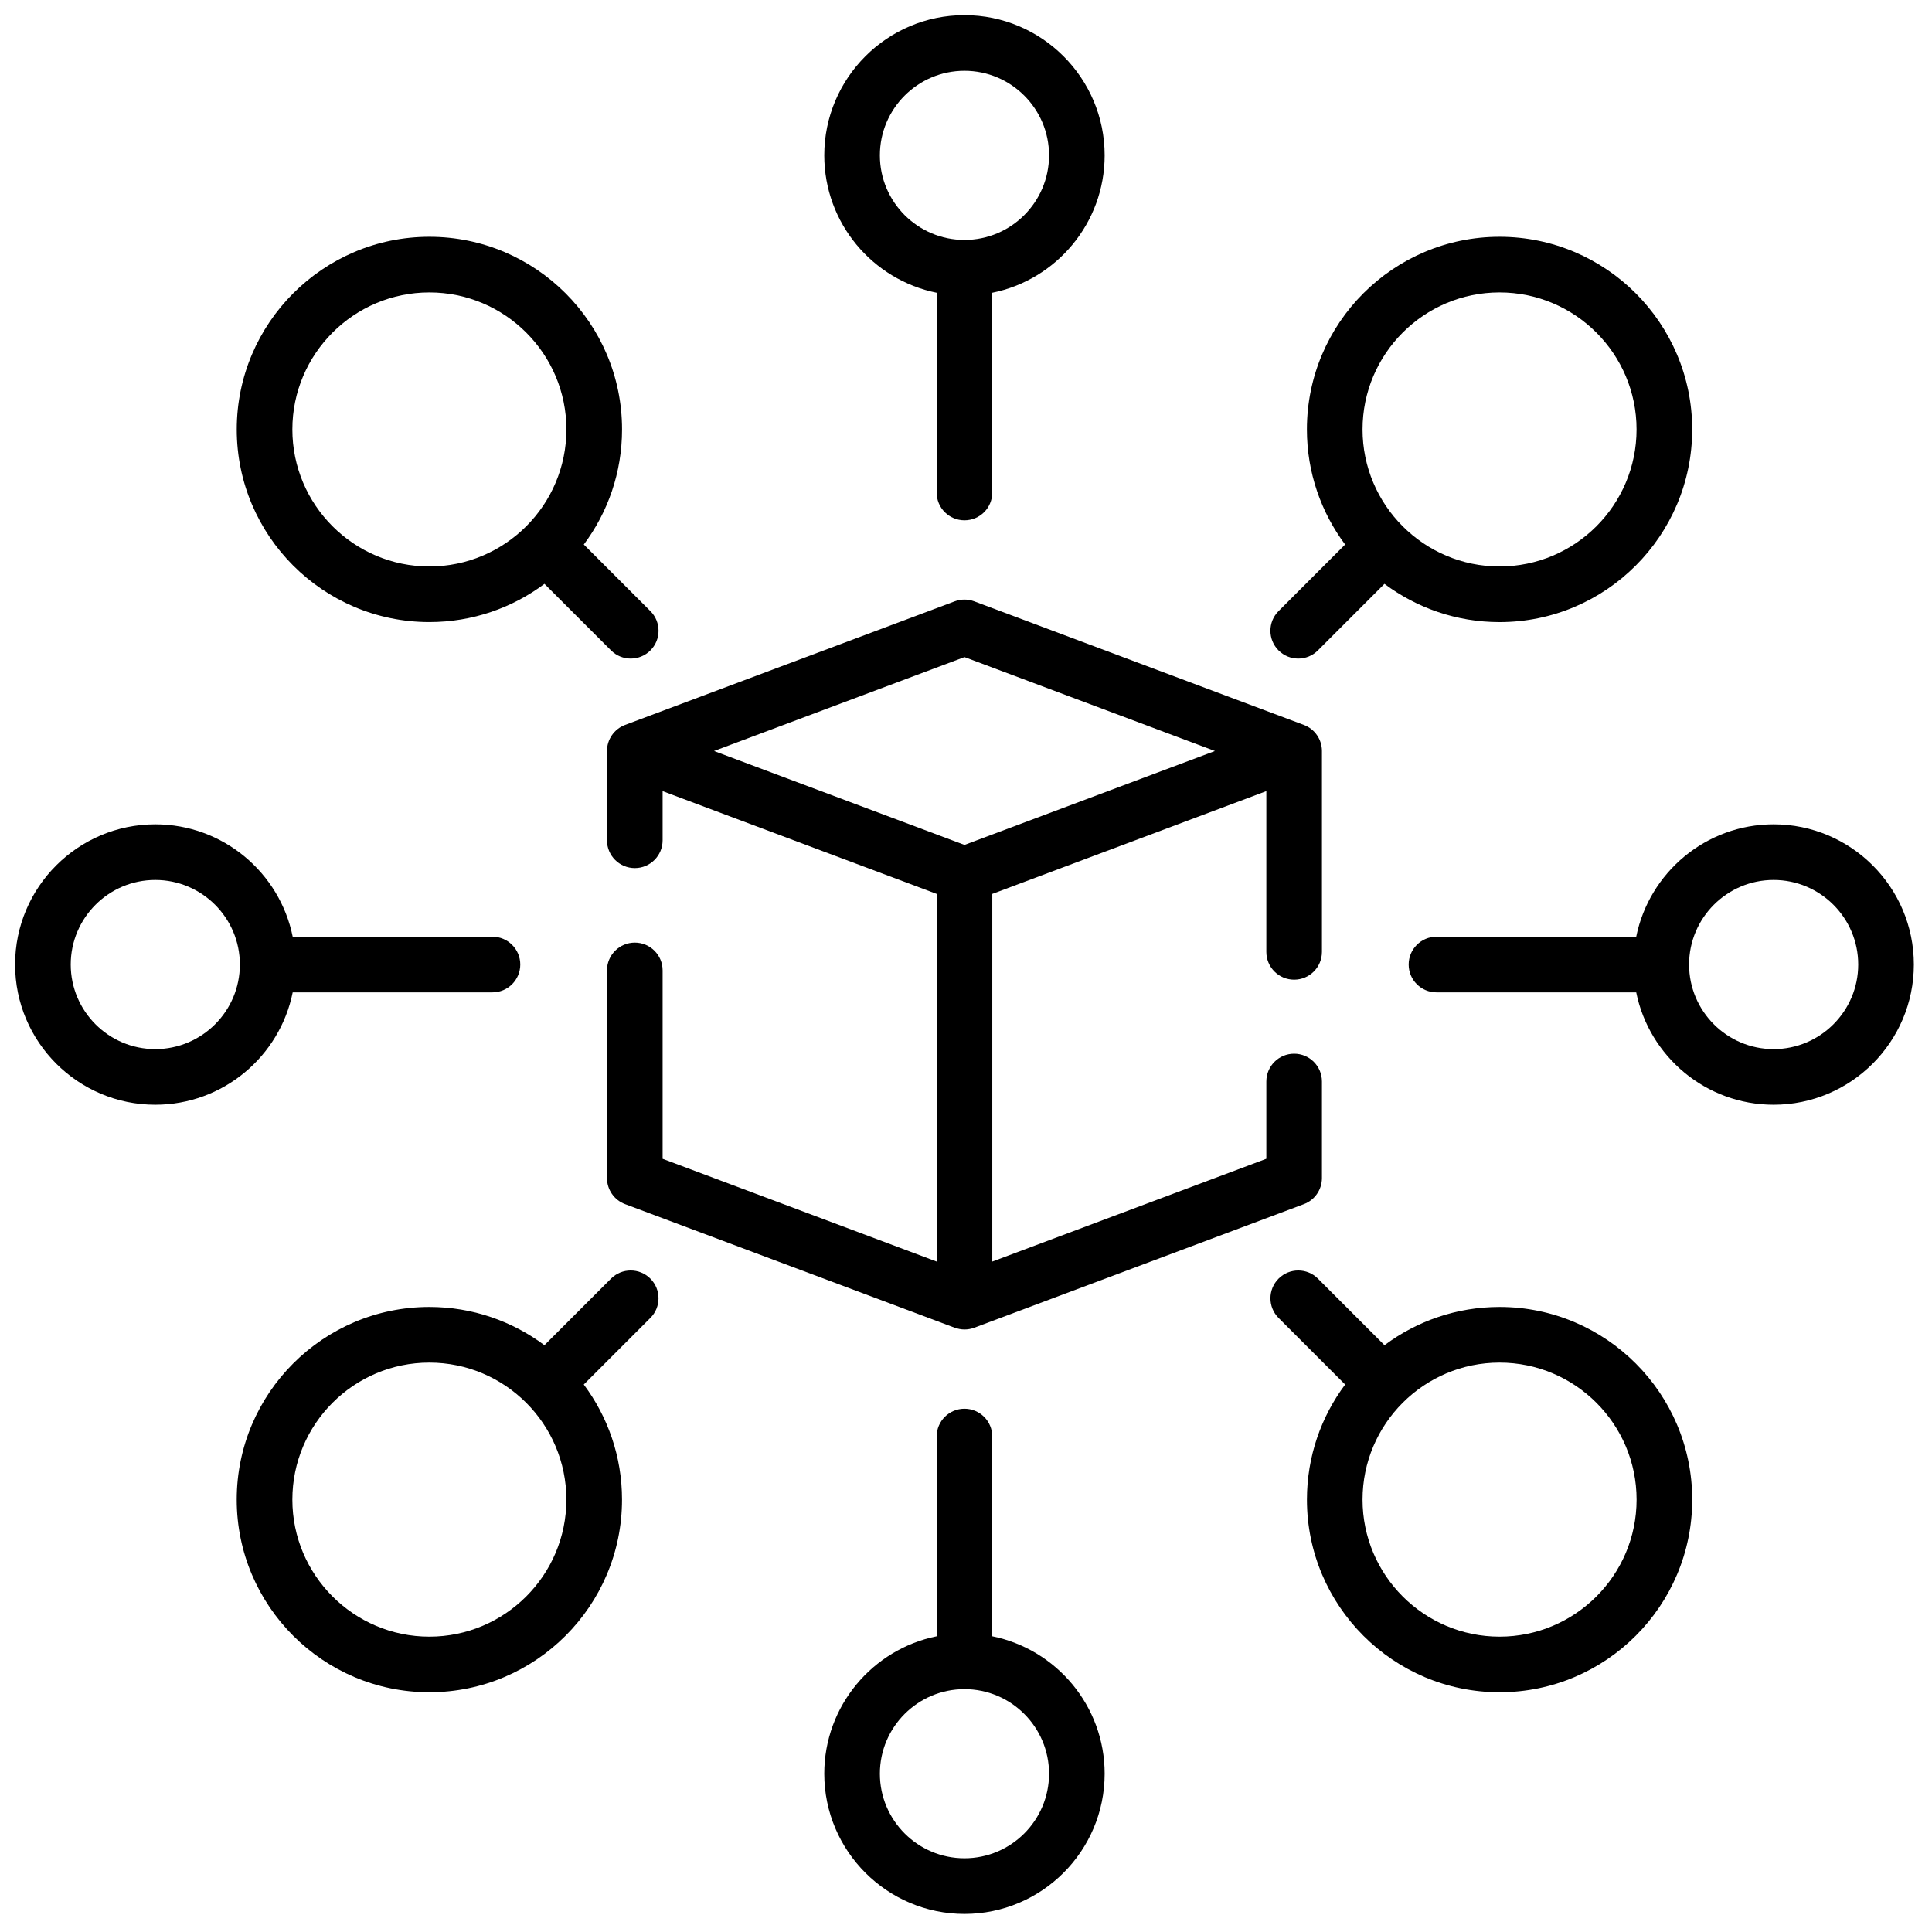 <svg width="64" height="64" viewBox="0 0 64 64" fill="none" xmlns="http://www.w3.org/2000/svg">
<g clip-path="url(#clip0_202_502)">
<path d="M42.87 32.453C43.379 32.453 43.791 32.041 43.791 31.532V24.878C43.791 24.494 43.553 24.15 43.194 24.015L32.273 19.92C32.064 19.842 31.835 19.842 31.626 19.92L20.705 24.015C20.346 24.15 20.107 24.494 20.107 24.878V27.836C20.107 28.345 20.52 28.757 21.029 28.757C21.538 28.757 21.95 28.345 21.95 27.836V26.207L31.028 29.612V41.791L21.95 38.387V32.146C21.95 31.637 21.538 31.225 21.029 31.225C20.52 31.225 20.107 31.637 20.107 32.146V39.025C20.107 39.409 20.346 39.753 20.705 39.888L31.626 43.983C31.626 43.982 31.626 43.981 31.626 43.98C31.73 44.019 31.839 44.041 31.95 44.041C32.059 44.041 32.168 44.022 32.273 43.983L43.194 39.888C43.553 39.753 43.791 39.409 43.791 39.025V35.826C43.791 35.317 43.379 34.905 42.87 34.905C42.361 34.905 41.949 35.317 41.949 35.826V38.386L32.871 41.791V29.612L41.949 26.207V31.532C41.949 32.041 42.361 32.453 42.87 32.453ZM31.95 27.989L23.653 24.878L31.95 21.767L40.246 24.878L31.95 27.989Z" fill="black"/>
<path d="M31.028 9.698V16.315C31.028 16.824 31.44 17.236 31.949 17.236C32.458 17.236 32.87 16.824 32.87 16.315V9.698C34.991 9.27 36.593 7.392 36.593 5.146C36.593 2.585 34.51 0.502 31.949 0.502C29.388 0.502 27.305 2.585 27.305 5.146C27.305 7.392 28.907 9.27 31.028 9.698ZM31.949 2.345C33.494 2.345 34.751 3.601 34.751 5.146C34.751 6.691 33.494 7.948 31.949 7.948C30.404 7.948 29.147 6.691 29.147 5.146C29.147 3.601 30.404 2.345 31.949 2.345Z" fill="black"/>
<path d="M49.675 43.295C48.247 43.295 46.928 43.767 45.863 44.562L43.658 42.356C43.298 41.996 42.715 41.996 42.355 42.356C41.995 42.716 41.995 43.3 42.355 43.659L44.56 45.865C43.765 46.929 43.294 48.249 43.294 49.677C43.294 53.196 46.157 56.058 49.675 56.058C53.194 56.058 56.057 53.196 56.057 49.677C56.057 46.158 53.194 43.295 49.675 43.295ZM49.675 54.216C47.172 54.216 45.136 52.179 45.136 49.677C45.136 47.174 47.172 45.138 49.675 45.138C52.178 45.138 54.214 47.174 54.214 49.677C54.214 52.179 52.178 54.216 49.675 54.216Z" fill="black"/>
<path d="M14.224 20.607C15.652 20.607 16.972 20.136 18.036 19.341L20.242 21.546C20.422 21.726 20.657 21.816 20.893 21.816C21.129 21.816 21.365 21.726 21.545 21.546C21.905 21.186 21.905 20.603 21.545 20.243L19.339 18.038C20.135 16.973 20.606 15.654 20.606 14.226C20.606 10.707 17.743 7.844 14.224 7.844C10.706 7.844 7.843 10.707 7.843 14.226C7.843 17.745 10.705 20.607 14.224 20.607ZM14.224 9.687C16.727 9.687 18.763 11.723 18.763 14.226C18.763 16.728 16.727 18.765 14.224 18.765C11.722 18.765 9.685 16.728 9.685 14.226C9.685 11.723 11.722 9.687 14.224 9.687Z" fill="black"/>
<path d="M32.87 54.204V47.587C32.87 47.078 32.458 46.666 31.949 46.666C31.44 46.666 31.028 47.078 31.028 47.587V54.204C28.907 54.633 27.305 56.511 27.305 58.756C27.305 61.317 29.388 63.401 31.949 63.401C34.51 63.401 36.593 61.317 36.593 58.756C36.593 56.511 34.991 54.633 32.87 54.204ZM31.949 61.558C30.404 61.558 29.147 60.301 29.147 58.756C29.147 57.211 30.404 55.955 31.949 55.955C33.494 55.955 34.751 57.211 34.751 58.756C34.751 60.301 33.494 61.558 31.949 61.558Z" fill="black"/>
<path d="M58.754 27.307C56.509 27.307 54.631 28.909 54.202 31.03H47.585C47.077 31.03 46.664 31.443 46.664 31.951C46.664 32.46 47.077 32.873 47.585 32.873H54.202C54.631 34.994 56.509 36.596 58.754 36.596C61.315 36.596 63.399 34.512 63.399 31.951C63.399 29.39 61.315 27.307 58.754 27.307ZM58.754 34.753C57.209 34.753 55.953 33.496 55.953 31.951C55.953 30.407 57.209 29.15 58.754 29.15C60.299 29.15 61.556 30.407 61.556 31.951C61.556 33.496 60.299 34.753 58.754 34.753Z" fill="black"/>
<path d="M9.696 32.873H16.313C16.822 32.873 17.235 32.46 17.235 31.951C17.235 31.443 16.822 31.03 16.313 31.03H9.696C9.268 28.909 7.39 27.307 5.144 27.307C2.583 27.307 0.5 29.39 0.5 31.951C0.5 34.512 2.583 36.596 5.144 36.596C7.39 36.596 9.268 34.994 9.696 32.873ZM5.144 34.753C3.599 34.753 2.343 33.496 2.343 31.951C2.343 30.407 3.599 29.15 5.144 29.15C6.689 29.15 7.946 30.407 7.946 31.951C7.946 33.496 6.689 34.753 5.144 34.753Z" fill="black"/>
<path d="M43.005 21.816C43.241 21.816 43.477 21.726 43.657 21.546L45.862 19.341C46.927 20.136 48.247 20.608 49.674 20.608C53.193 20.608 56.056 17.745 56.056 14.226C56.056 10.707 53.193 7.844 49.674 7.844C46.156 7.844 43.293 10.707 43.293 14.226C43.293 15.654 43.764 16.973 44.559 18.038L42.354 20.243C41.994 20.603 41.994 21.186 42.354 21.546C42.534 21.726 42.77 21.816 43.005 21.816ZM49.674 9.687C52.177 9.687 54.213 11.723 54.213 14.226C54.213 16.729 52.177 18.765 49.674 18.765C47.172 18.765 45.136 16.729 45.136 14.226C45.136 11.723 47.172 9.687 49.674 9.687Z" fill="black"/>
<path d="M20.241 42.356L18.035 44.562C16.971 43.767 15.651 43.295 14.223 43.295C10.704 43.295 7.842 46.158 7.842 49.677C7.842 53.196 10.705 56.058 14.223 56.058C17.742 56.058 20.605 53.196 20.605 49.677C20.605 48.249 20.134 46.929 19.338 45.865L21.544 43.659C21.904 43.3 21.904 42.716 21.544 42.356C21.184 41.996 20.601 41.996 20.241 42.356ZM14.223 54.216C11.721 54.216 9.685 52.179 9.685 49.677C9.685 47.174 11.721 45.138 14.223 45.138C16.726 45.138 18.762 47.174 18.762 49.677C18.762 52.179 16.726 54.216 14.223 54.216Z" fill="black"/>
</g>
<defs>
<clipPath id="clip0_202_502">
<rect width="63" height="63" fill="white" transform="translate(0.5 0.5)"/>
</clipPath>
</defs>
</svg>
